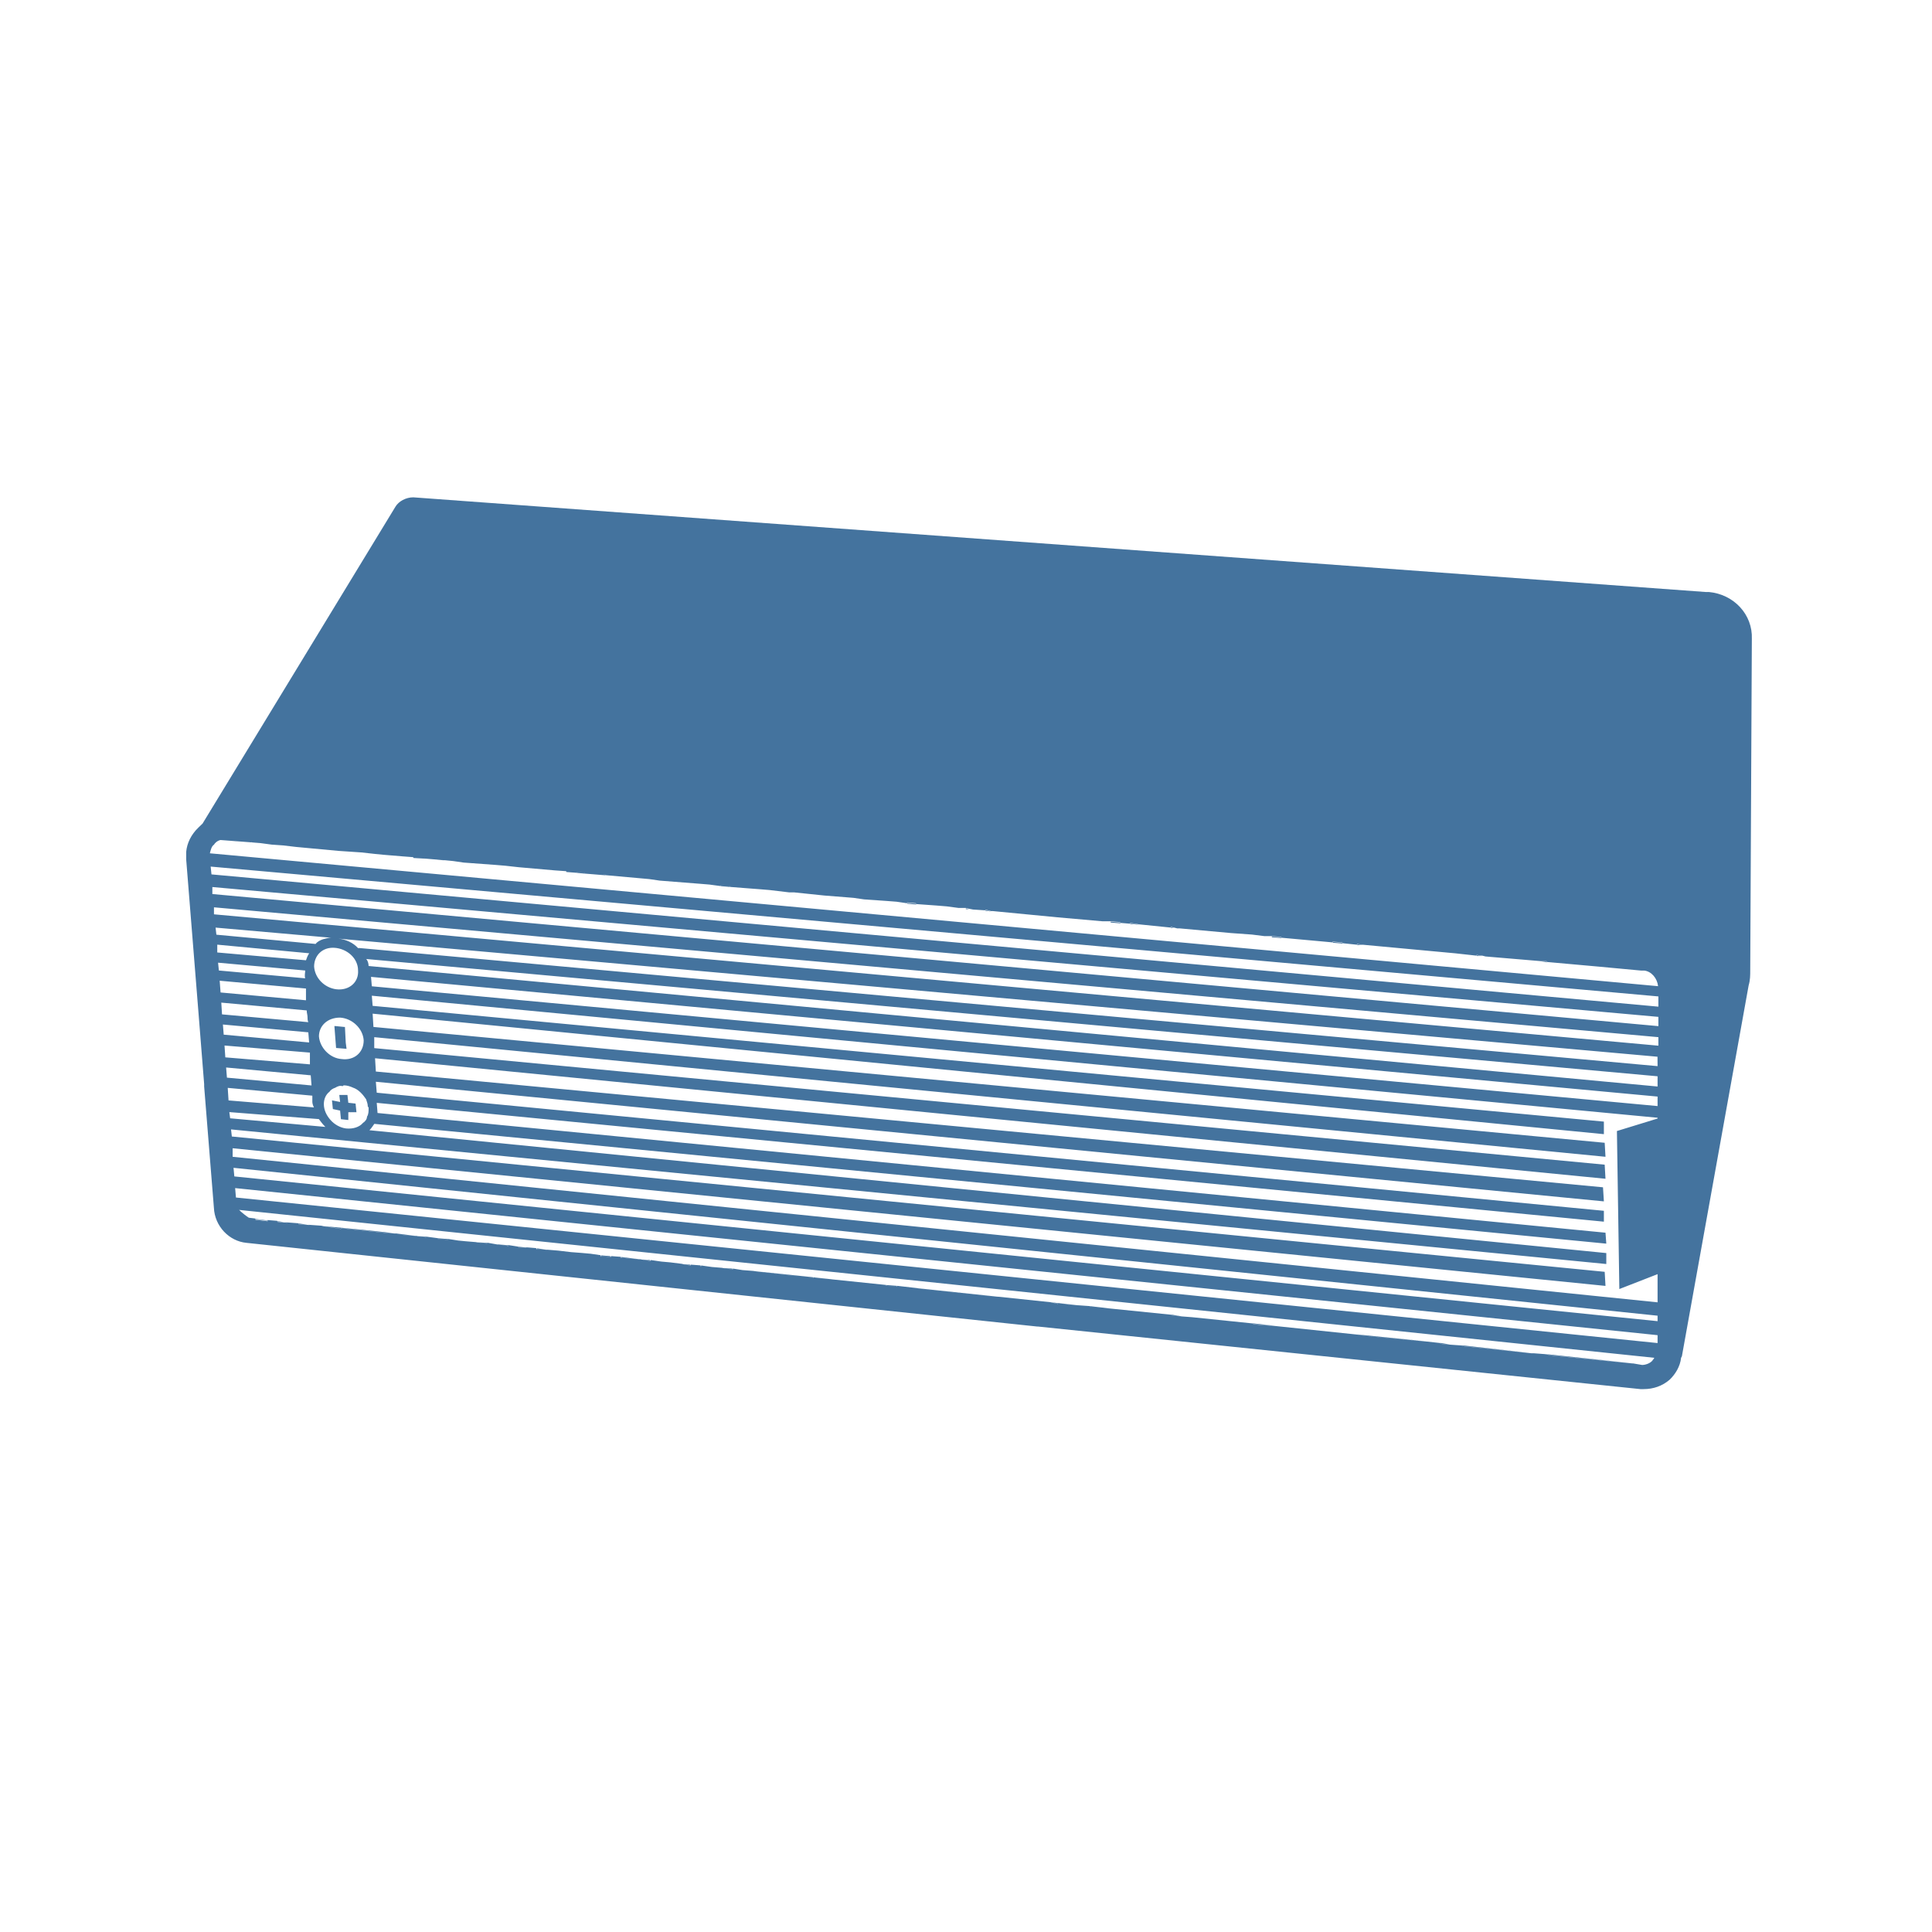 <?xml version="1.0" encoding="UTF-8"?>
<svg width="24px" fill="#44739e" height="24px" viewBox="0 0 24 24" version="1.1" xmlns="http://www.w3.org/2000/svg" xmlns:xlink="http://www.w3.org/1999/xlink">
            <path d="m 2.607,10.6 c 0.01,-0.039 0.02,-0.087 0.051,-0.107 0.01,-0.019 0.04,-0.049 0.081,-0.058 l 0.131,0.01 v -0.01 h 0.01 l 0.111,0.019 0.131,0.01 v -0.01 l 0.111,0.019 0.142,0.019 0.142,0.01 0.162,0.019 0.526,0.049 0.283,0.019 0.172,0.019 0.101,0.01 0.121,0.01 0.121,0.01 0.131,0.01 0.162,0.019 0.121,0.01 v -0.01 l 0.091,0.019 h 0.02 l 0.101,0.01 0.131,0.019 0.394,0.029 0.121,0.01 0.172,0.019 0.445,0.039 0.142,0.01 v 0.01 l 0.131,0.01 v -0.01 l 0.101,0.01 v 0.01 l 0.233,0.019 v -0.01 h 0.02 v 0.01 l 0.435,0.039 0.111,0.01 0.131,0.019 0.495,0.039 0.121,0.01 0.142,0.019 v -0.01 l 0.111,0.01 v 0.01 l 0.243,0.019 0.131,0.01 0.121,0.01 0.243,0.029 h 0.061 l 0.374,0.039 0.364,0.029 0.131,0.019 0.273,0.019 0.131,0.01 0.131,0.019 v -0.01 l 0.111,0.01 v 0.01 l 0.263,0.019 0.121,0.01 0.142,0.019 h 0.091 l 0.04,0.01 0.051,0.01 0.152,0.01 v -0.01 l 0.071,0.019 h 0.02 l 0.809,0.078 0.556,0.049 h 0.101 l 0.121,0.01 v 0.01 l 0.121,0.01 v -0.01 l 0.121,0.019 0.384,0.039 v -0.01 l 0.04,0.01 0.04,0.01 h 0.03 l 0.637,0.058 0.263,0.019 0.152,0.019 h 0.091 l 0.121,0.01 v 0.01 l 0.637,0.058 v -0.01 l 0.121,0.01 v 0.01 l 0.182,0.019 v -0.01 l 0.071,0.01 1.152,0.107 0.263,0.029 v -0.01 l 0.071,0.01 0.04,0.01 0.687,0.058 h 0.071 v 0.01 l 0.647,0.058 0.526,0.049 h 0.04 c 0.091,0.01 0.162,0.097 0.172,0.194 z M 20.601,12.505 2.627,10.862 2.617,10.765 20.601,12.378 Z m 0,0.242 -17.963,-1.641 v -0.087 l 17.963,1.613 z m 0,0.243 -17.943,-1.632 v -0.087 l 17.943,1.613 z m -0.01,0.254 -16.124,-1.467 h -0.02 c -0.061,-0.068 -0.152,-0.107 -0.243,-0.117 l 16.386,1.467 z m 0,0.253 -16.012,-1.497 c 0,-0.029 -0.01,-0.068 -0.03,-0.087 L 20.591,13.37 Z m 0,0.243 L 4.619,12.252 4.609,12.135 20.591,13.622 Z m 0,0.155 -0.505,0.155 0.03,1.963 0.475,-0.185 v 0.35 L 2.89,14.37 V 14.264 L 19.944,15.974 19.934,15.799 2.88,14.118 2.87,14.03 19.954,15.702 V 15.566 L 4.589,14.04 c 0.02,-0.019 0.04,-0.049 0.061,-0.079 L 19.954,15.449 19.944,15.313 4.69,13.826 4.68,13.7 19.924,15.176 V 15.041 L 4.68,13.574 4.669,13.438 19.924,14.924 19.913,14.749 4.669,13.311 4.659,13.146 19.944,14.643 19.934,14.468 4.649,13.02 V 12.884 L 19.944,14.37 19.934,14.196 4.639,12.757 4.629,12.592 19.924,14.089 V 13.933 L 4.629,12.495 4.619,12.369 20.591,13.885 Z m 0,2.517 -17.68,-1.798 -0.01,-0.107 17.69,1.837 z m 0,0.272 -17.66,-1.808 -0.01,-0.117 17.67,1.827 z m -0.061,0.214 c -0.03,0.039 -0.091,0.058 -0.131,0.058 l -0.111,-0.019 h -0.01 l -0.991,-0.097 -0.101,-0.019 -0.131,-0.01 h -0.03 l -0.839,-0.087 -0.03,-0.01 -0.142,-0.01 -0.121,-0.01 v -0.01 l -0.172,-0.019 -0.748,-0.068 -0.121,-0.019 -1.021,-0.107 -0.142,-0.01 -0.121,-0.01 v -0.01 l -0.758,-0.078 -0.131,-0.01 -0.121,-0.01 v -0.01 l -0.768,-0.078 -0.131,-0.01 -0.121,-0.01 v -0.01 l -0.142,-0.01 -0.121,-0.01 -0.131,-0.019 v 0.01 l -0.091,-0.019 -0.647,-0.068 -0.131,-0.01 -0.647,-0.068 -0.111,-0.01 -0.121,-0.019 -0.253,-0.029 v 0.01 l -0.131,-0.01 v -0.01 l -0.657,-0.068 -0.121,-0.01 -0.131,-0.019 v 0.01 l -0.131,-0.019 -0.121,-0.01 -0.091,-0.01 -0.404,-0.049 -0.131,-0.01 -0.121,-0.019 v 0.01 l -0.131,-0.019 -0.121,-0.01 -0.142,-0.01 v -0.01 l -0.131,-0.01 v 0.01 l -0.101,-0.019 -0.152,-0.019 -0.111,-0.01 -0.131,-0.019 v 0.009 l -0.121,-0.018 -0.131,-0.01 -0.111,-0.01 v -0.01 l -0.131,-0.01 v 0.01 l -0.121,-0.01 v -0.01 l -0.131,-0.019 -0.111,-0.01 -0.131,-0.01 -0.162,-0.019 -0.121,-0.01 -0.142,-0.01 v -0.01 l -0.121,-0.01 H 6.438 v -0.01 l -0.121,-0.019 v 0.01 L 6.196,15.459 H 6.176 L 6.064,15.439 H 6.054 v 0.01 l -0.142,-0.019 -0.131,-0.011 -0.091,-0.009 -0.121,-0.019 v 0.01 l -0.131,-0.01 v -0.01 l -0.142,-0.019 v 0.01 l -0.121,-0.019 -0.142,-0.01 -0.101,-0.01 v -0.01 l -0.152,-0.01 -0.273,-0.029 -0.273,-0.029 v 0.01 l -0.243,-0.039 -0.142,-0.01 -0.142,-0.01 v -0.01 l -0.131,-0.01 -0.131,-0.011 v -0.009 l -0.121,-0.01 v 0.01 l -0.152,-0.019 v -0.01 l -0.081,-0.01 c -0.03,-0.019 -0.081,-0.058 -0.121,-0.097 l 17.579,1.837 c 0,0.009 -0.01,0.019 -0.02,0.029 m -17.68,-3.081 1.112,0.087 c 0.03,0.039 0.051,0.068 0.081,0.097 l -1.183,-0.107 z m -0.02,-0.301 1.051,0.097 v 0.078 c 0,0.019 0.01,0.049 0.02,0.068 l -1.061,-0.087 z m -0.02,-0.253 1.051,0.097 0.01,0.126 -1.051,-0.097 z m -0.02,-0.273 1.061,0.088 v 0.146 l -1.051,-0.087 z m -0.01,-0.135 -0.01,-0.126 1.061,0.097 0.01,0.126 z m -0.03,-0.398 1.061,0.097 c 0,0.029 0.01,0.058 0.01,0.078 0,0.019 0,0.049 0.01,0.068 l -1.072,-0.097 z m -0.02,-0.272 1.072,0.097 v 0.146 l -1.061,-0.097 z m -0.02,-0.224 1.082,0.097 v 0.01 c 0,0.019 -0.01,0.049 0,0.087 l -1.072,-0.097 z m -0.01,-0.224 1.142,0.107 c -0.02,0.029 -0.03,0.058 -0.04,0.087 l -1.102,-0.097 z m 1.476,0.554 c -0.142,-0.019 -0.263,-0.136 -0.273,-0.282 0,-0.136 0.101,-0.243 0.253,-0.233 0.152,0.01 0.293,0.126 0.293,0.282 0.01,0.146 -0.111,0.253 -0.273,0.233 m 0.374,1.37 c 0.01,0.029 0.02,0.057 0.02,0.087 0.01,0.01 0.01,0.01 0.01,0.019 0,0.039 0,0.078 -0.02,0.107 0,0.029 -0.02,0.058 -0.051,0.078 -0.04,0.049 -0.121,0.078 -0.212,0.068 -0.071,-0.01 -0.142,-0.049 -0.192,-0.107 -0.051,-0.058 -0.081,-0.126 -0.081,-0.195 0,-0.057 0.02,-0.116 0.071,-0.155 0.01,-0.019 0.04,-0.039 0.071,-0.049 0.03,-0.019 0.061,-0.029 0.091,-0.019 0.01,-0.01 0.01,-0.01 0.02,-0.01 0.03,0 0.071,0.01 0.111,0.029 0.03,0.01 0.061,0.029 0.091,0.058 0.03,0.029 0.051,0.058 0.071,0.087 M 4.245,13.156 c -0.152,-0.01 -0.273,-0.146 -0.283,-0.282 0,-0.127 0.101,-0.233 0.263,-0.233 0.152,0.01 0.283,0.136 0.293,0.282 0,0.155 -0.121,0.253 -0.273,0.233 m -1.567,-1.633 1.435,0.126 c -0.03,0 -0.071,0.01 -0.101,0.019 -0.03,0.01 -0.071,0.029 -0.091,0.058 L 2.688,11.611 Z M 21.228,7.354 h -0.04 L 5.134,6.178 c -0.091,0 -0.182,0.049 -0.222,0.117 l -2.396,3.936 c -0.02,0.019 -0.04,0.039 -0.051,0.049 -0.091,0.087 -0.142,0.194 -0.152,0.301 v 0.097 l 0.152,1.895 0.071,0.894 v 0.029 l 0.121,1.506 c 0.01,0.233 0.192,0.417 0.404,0.437 l 9.826,1.04 h 0.01 l 7.481,0.777 h 0.04 c 0.121,0 0.233,-0.039 0.323,-0.117 0.071,-0.068 0.131,-0.165 0.142,-0.272 l 0.01,-0.019 0.829,-4.606 c 0.02,-0.068 0.02,-0.126 0.02,-0.194 l 0.02,-4.111 C 21.774,7.636 21.541,7.383 21.228,7.354 m -17.074,5.392 0.021,0.273 h 0.01 l 0.12,0.01 -0.01,-0.077 -0.01,-0.195 h -0.009 l -0.111,-0.011 z m 0.061,0.856 0.01,0.087 -0.101,-0.02 0.011,0.108 0.09,0.019 0.01,0.107 0.092,0.01 v -0.097 h 0.101 l -0.011,-0.107 -0.09,-0.01 -0.011,-0.097 z m 16.063,3.333 -0.99,-0.097 -0.102,-0.019 z m -1.254,-0.126 -0.839,-0.087 -0.029,-0.011 z m -1.011,-0.107 -0.121,-0.01 v -0.01 z m -0.293,-0.039 -0.747,-0.067 -0.121,-0.02 z m -1.89,-0.195 -0.142,-0.01 -0.121,-0.01 v -0.009 z m -1.152,-0.116 -0.121,-0.011 v -0.01 z m -1.142,-0.127 0.253,0.029 -0.131,-0.009 -0.121,-0.01 z m -0.394,-0.039 0.253,0.029 -0.121,-0.009 z m -0.091,-0.009 0.091,0.01 v 0.011 z m -1.658,-0.175 1.011,0.107 -0.131,-0.01 -0.647,-0.068 -0.111,-0.01 z m -0.384,-0.039 0.131,0.01 v 0.01 l -0.131,-0.01 z m -0.91,-0.097 0.253,0.028 -0.121,-0.009 z m -0.748,-0.078 0.748,0.078 v 0.01 l -0.131,-0.02 -0.121,-0.009 -0.091,-0.01 z m -0.253,-0.029 v 0.01 l -0.131,-0.019 z m -0.253,-0.02 -0.142,-0.01 v -0.01 z m -0.273,-0.029 v 0.01 L 8.47,15.701 Z M 8.076,15.653 v 0.01 l -0.121,-0.019 z m -0.121,-0.009 -0.131,-0.01 -0.111,-0.01 v -0.01 z M 7.581,15.604 v 0.01 l -0.121,-0.01 v -0.01 z m -0.778,-0.078 -0.142,-0.01 v -0.01 z m -0.263,-0.029 h -0.101 v -0.01 z m -0.223,-0.028 v 0.01 l -0.121,-0.02 z m -0.263,-0.029 v 0.01 l -0.142,-0.019 z m -0.485,-0.048 v 0.01 l -0.131,-0.01 v -0.01 z m -0.273,-0.029 v 0.01 l -0.121,-0.019 z m -0.121,-0.009 -0.142,-0.01 -0.101,-0.011 v -0.009 z m -0.242,-0.029 -0.152,-0.01 -0.273,-0.029 -0.273,-0.029 v 0.01 l -0.243,-0.039 0.516,0.049 0.273,0.029 z m -1.082,-0.107 -0.142,-0.01 v -0.01 z m -0.273,-0.028 -0.131,-0.011 v -0.01 z m -0.253,-0.029 v 0.01 l -0.152,-0.019 v -0.01 z m 15.891,-3.217 v 0.01 l -0.071,-0.01 z m -0.799,-0.068 h -0.071 v -0.01 z m -1.486,-0.136 h -0.071 v -0.01 z m -0.253,-0.029 v 0.01 l -0.121,-0.01 v -0.01 z m -0.758,-0.068 v 0.01 l -0.121,-0.01 v -0.01 z m -1.375,-0.126 0.04,0.01 h -0.04 z m -0.505,-0.048 0.121,0.019 -0.121,-0.01 z m -0.243,-0.019 0.121,0.01 v 0.01 l -0.121,-0.01 z m -1.486,-0.127 -0.071,-0.01 v -0.01 z m -0.273,-0.029 h -0.04 v -0.01 z m -0.657,-0.068 v 0.01 l -0.111,-0.01 v -0.01 z M 9.067,11.008 v 0.01 l -0.111,-0.01 v -0.01 z M 7.52,10.872 h -0.02 v -0.01 h 0.02 z m -0.253,-0.029 v 0.01 l -0.101,-0.01 v -0.01 z m -1.759,-0.156 -0.091,-0.01 v -0.01 z m -0.212,-0.019 -0.162,-0.01 v -0.01 z m -2.062,-0.194 -0.111,-0.01 v -0.01 z m -0.243,-0.019 -0.121,-0.01 v -0.01 h 0.01 z"/>

</svg>